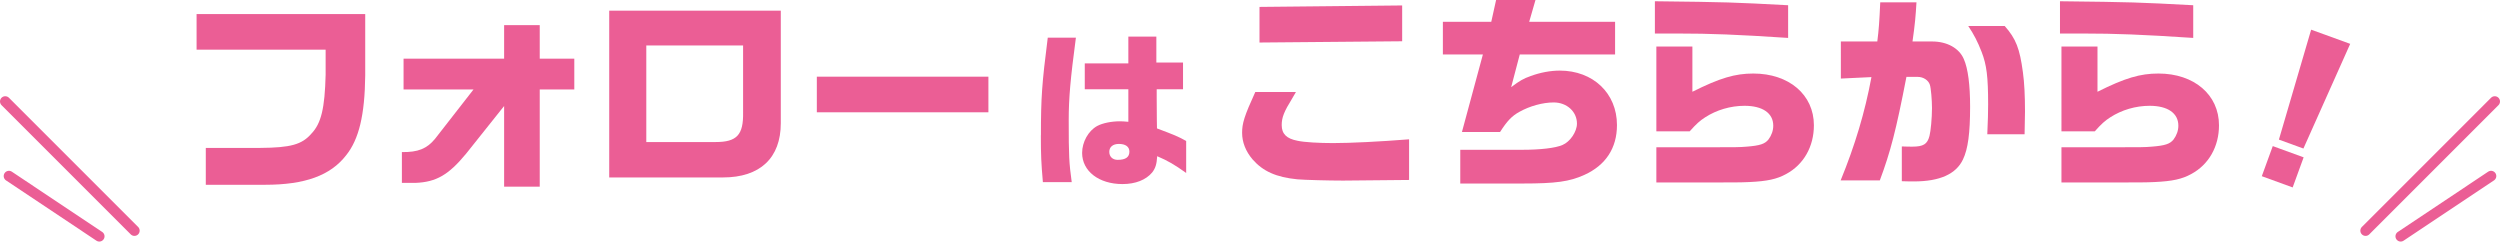 <?xml version="1.0" encoding="UTF-8"?>
<svg id="_イヤー_2" data-name="レイヤー 2" xmlns="http://www.w3.org/2000/svg" viewBox="0 0 358 34.59">
  <defs>
    <style>
      .cls-1 {
        fill: #eb5e95;
      }

      .cls-2 {
        fill: none;
        stroke: #eb5e95;
        stroke-linecap: round;
        stroke-linejoin: round;
        stroke-width: 1.5px;
      }
    </style>
  </defs>
  <g id="_イヤー_1-2" data-name="レイヤー 1">
    <g>
      <g>
        <g>
          <line class="cls-2" x1=".75" y1="14.53" x2="19.25" y2="33.03"/>
          <line class="cls-2" x1="1.28" y1="25.21" x2="14.22" y2="33.84"/>
        </g>
        <g>
          <line class="cls-2" x1="357.25" y1="14.53" x2="338.75" y2="33.03"/>
          <line class="cls-2" x1="356.72" y1="25.21" x2="343.78" y2="33.84"/>
        </g>
      </g>
      <g>
        <g>
          <path class="cls-1" d="M185.79,25.68c-3.03-.3-4.92-1.14-6.42-2.85-.99-1.17-1.5-2.46-1.5-3.81s.3-2.37,1.89-5.85h5.82c-.18,.3-.36,.6-.54,.93-1.17,1.89-1.5,2.73-1.5,3.81,0,1.26,.69,1.95,2.28,2.25,.93,.21,3.09,.33,5.07,.33,2.52,0,6.72-.21,10.89-.54v5.82l-9.45,.09c-2.13,0-5.49-.09-6.54-.18ZM180.36,.99l20.43-.21V5.91l-20.43,.18V.99Z"/>
          <path class="cls-1" d="M209.11,21.45h8.85c2.58,0,4.77-.24,5.79-.69,1.08-.45,2.07-1.89,2.07-3.06,0-1.71-1.44-3.03-3.33-3.03-1.56,0-3.42,.51-4.92,1.35-1.08,.6-1.74,1.29-2.76,2.88h-5.46l3-11.1h-5.73V3.12h6.93l.69-3.12h5.64l-.9,3.12h12.3V7.8h-13.65l-1.23,4.68c1.23-.93,1.77-1.23,2.79-1.59,1.38-.51,2.85-.78,4.17-.78,4.77,0,8.19,3.24,8.19,7.8,0,3.3-1.62,5.76-4.68,7.14-2.13,.96-4.05,1.23-8.91,1.23h-8.85v-4.83Z"/>
          <path class="cls-1" d="M240.25,4.8h-3.27V.18c10.47,.12,11.13,.15,19.08,.57V5.43c-7.26-.48-11.13-.63-15.81-.63Zm-3.06,16.29h6.66c4.95,0,5.16,0,6.27-.09,1.92-.15,2.61-.39,3.12-1.02,.45-.6,.69-1.29,.69-1.98,0-1.8-1.53-2.85-4.11-2.85-2.01,0-4.02,.6-5.64,1.65-.75,.48-1.26,.93-2.22,2.01h-4.77V6.66h5.16v6.48c3.96-1.98,6.12-2.61,8.73-2.61,5.1,0,8.67,3.03,8.67,7.41,0,3.06-1.47,5.64-3.99,6.99-1.32,.72-2.67,1.02-5.25,1.14-1.26,.06-2.22,.06-6.63,.06h-6.69v-5.04Z"/>
          <path class="cls-1" d="M272.34,25.95v-4.98c.54,.03,1.38,.03,1.5,.03,1.59,0,2.16-.36,2.46-1.53,.18-.66,.36-2.58,.36-3.99,0-1.14-.15-2.88-.3-3.33-.21-.66-.93-1.14-1.74-1.14h-1.62c-1.5,7.74-2.28,10.71-3.81,14.82h-5.61c2.04-4.98,3.48-9.75,4.41-14.79l-4.38,.21V5.94h5.22c.21-1.65,.3-2.82,.42-5.61h5.19c-.12,2.01-.21,3.09-.57,5.61h2.82c2.13,0,3.87,.96,4.53,2.52,.6,1.35,.9,3.72,.9,6.81,0,3.78-.3,6.06-1.02,7.56-.99,2.1-3.33,3.15-7.02,3.15-.42,0-1.02,0-1.74-.03Zm12.36-11.01c0-3.96-.21-5.64-.93-7.5-.57-1.47-1.08-2.46-1.92-3.72h5.22c1.62,1.83,2.16,3.24,2.61,6.63,.21,1.5,.3,3.39,.3,5.64,0,.75-.03,1.56-.06,3.24h-5.34c.09-2.07,.12-3.09,.12-4.29Z"/>
          <path class="cls-1" d="M298.26,4.8h-3.27V.18c10.47,.12,11.13,.15,19.08,.57V5.43c-7.26-.48-11.13-.63-15.81-.63Zm-3.06,16.29h6.66c4.95,0,5.16,0,6.27-.09,1.92-.15,2.61-.39,3.12-1.02,.45-.6,.69-1.29,.69-1.98,0-1.8-1.53-2.85-4.11-2.85-2.01,0-4.02,.6-5.64,1.65-.75,.48-1.26,.93-2.22,2.01h-4.77V6.66h5.16v6.48c3.96-1.98,6.12-2.61,8.73-2.61,5.1,0,8.67,3.03,8.67,7.41,0,3.06-1.47,5.64-3.99,6.99-1.32,.72-2.67,1.02-5.25,1.14-1.26,.06-2.22,.06-6.63,.06h-6.69v-5.04Z"/>
        </g>
        <g>
          <path class="cls-1" d="M29.47,21.18h7.8c4.35-.03,5.97-.48,7.32-2.04,1.41-1.47,1.92-3.63,2.04-8.43v-3.6H28.15V2.01h24.15V10.8c-.06,5.67-.9,9.15-2.73,11.43-2.25,2.91-5.91,4.23-11.61,4.23h-8.49v-5.28Z"/>
          <path class="cls-1" d="M72.19,15.18l-5.43,6.81c-2.52,3.06-4.29,4.08-7.26,4.2h-1.95v-4.41c2.31,.03,3.57-.48,4.74-1.89l5.52-7.08h-10.02v-4.41h14.4V3.6h5.1v4.8h4.95v4.41h-4.95v13.92h-5.1V15.18Z"/>
          <path class="cls-1" d="M87.24,1.53h24.57V17.64c0,4.98-2.97,7.77-8.28,7.77h-16.29V1.53Zm15.24,18.81c3.03,0,3.99-1.02,3.93-4.23V6.51h-13.86v13.83h9.93Z"/>
          <path class="cls-1" d="M116.97,10.98h24.57v5.1h-24.57v-5.1Z"/>
        </g>
        <path class="cls-1" d="M149.06,19.38c0-5.4,.14-7.39,.98-13.99h4.03c-.79,5.93-1.03,8.67-1.03,11.83,0,5.14,.05,6.07,.43,8.86h-4.13c-.24-2.78-.29-3.89-.29-6.7Zm5.9,2.52c0-1.56,.89-3.17,2.16-3.86,.77-.41,2.02-.67,3.26-.67,.26,0,.67,.02,1.2,.07v-4.66h-6.24v-3.7h6.24v-3.84h4.01v3.72h3.82v3.82h-3.77v1.27l.02,3.14,.02,1.2c2.54,.96,2.98,1.13,4.18,1.8v4.58c-1.68-1.2-2.59-1.73-4.15-2.4-.07,1.18-.26,1.73-.72,2.33-.89,1.06-2.38,1.66-4.25,1.66-3.38,0-5.78-1.85-5.78-4.46Zm6.77-.19c0-.7-.55-1.1-1.51-1.1-.84,0-1.37,.43-1.37,1.13s.48,1.15,1.2,1.15c1.13,0,1.68-.38,1.68-1.18Z"/>
        <path class="cls-1" d="M325.46,20.92l4.42,1.61-1.57,4.31-4.42-1.61,1.57-4.31Zm5.5-16.67l5.59,2.03-6.7,14.99-3.51-1.28,4.62-15.75Z"/>
      </g>
    </g>
  </g>
</svg>